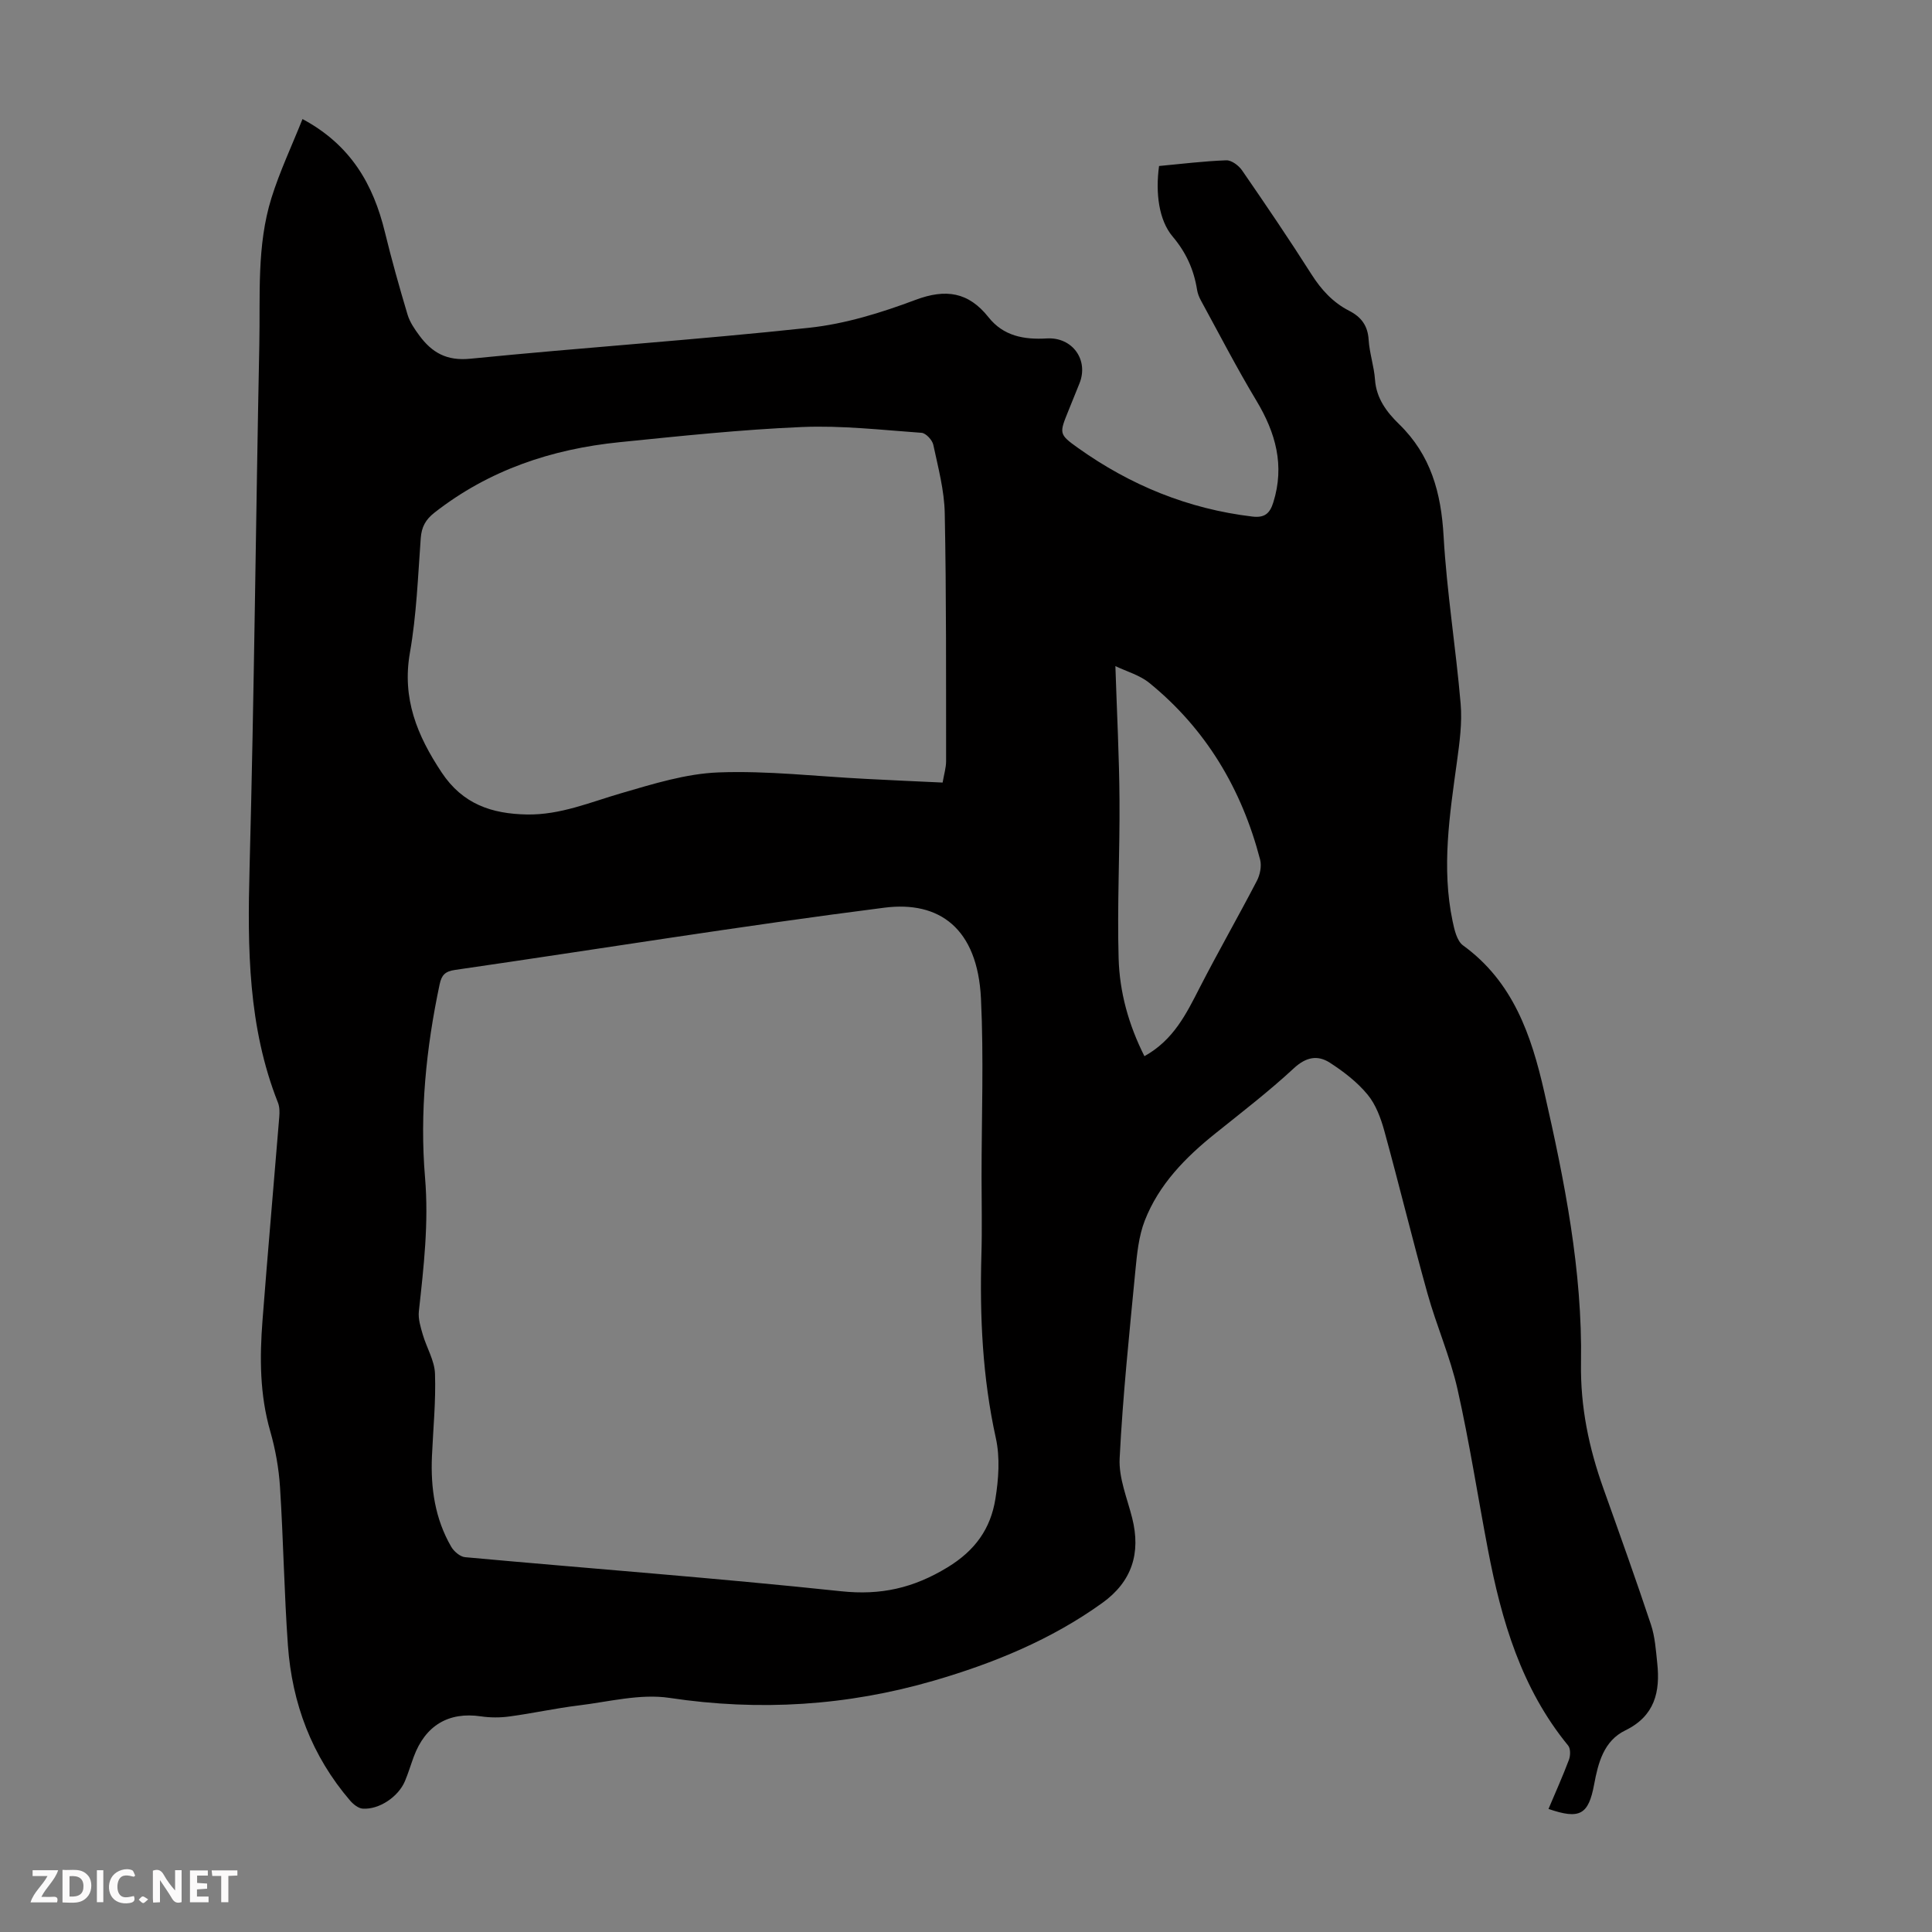 <svg enable-background="new 0 0 400 400" viewBox="0 0 400 400" xmlns="http://www.w3.org/2000/svg"><rect x="0" y="0" width="400" height="400" fill="#808080" stroke="none"/><g fill="#fbfafa"><path d="m37.59 393.81c-.92.31-1.52.05-2-.78-.7-1.2-1.52-2.34-2.47-3.78v4.59c-.55.03-.95.05-1.41.07-.03-.37-.06-.64-.06-.91 0-1.91 0-3.81 0-5.7 1.13-.41 1.77-.03 2.29.91.62 1.11 1.38 2.14 2.31 3.19v-4.2h1.35v6.61z"/><path d="m12.94 393.88v-6.75c1.9.19 3.93-.54 5.37 1.29.8 1.01.78 2.88.03 3.97-1.37 1.97-3.4 1.51-5.4 1.49m1.45-1.22c2.04.12 2.92-.58 2.89-2.21-.03-1.51-.98-2.19-2.89-2z"/><path d="m11.81 393.87h-5.49c.68-2.18 2.47-3.48 3.51-5.45h-3.08v-1.21h5.29c-.71 2.13-2.44 3.48-3.47 5.51.86 0 1.63.04 2.39-.01.79-.05 1.14.21.85 1.16"/><path d="m39.33 393.86v-6.61h3.7v1.07h-2.22v1.52c.68.04 1.34.09 2.07.13v1.07c-.72.05-1.38.09-2.1.14v1.48h2.4v1.19h-3.85z"/><path d="m27.71 388.56c-1.15-.3-2.46-.61-3.1.64-.37.73-.41 1.93-.06 2.67.63 1.35 1.99.93 3.17.68.35.94-.01 1.32-.93 1.46-1.62.25-3.05-.27-3.76-1.48-.73-1.24-.6-3.03.31-4.17.88-1.11 2.71-1.7 4-1.16.32.13.44.74.65 1.12-.1.08-.19.16-.28.24"/><path d="m49.15 387.24v1.07c-.59.02-1.17.05-1.87.08v5.44h-1.48v-5.44h-1.85c-.05-.4-.08-.73-.13-1.15z"/><path d="m20.06 387.21h1.33v6.62h-1.33z"/><path d="m30.68 393.25c-.49.38-.8.79-1.05.76-.32-.05-.6-.45-.9-.7.26-.24.51-.64.8-.67.29-.04.62.3 1.15.61"/></g><path d="m239.97 34.37c4.6-.43 9.26-1.01 13.92-1.18 1.08-.04 2.58 1.08 3.27 2.09 4.89 7.09 9.73 14.22 14.35 21.49 2.04 3.21 4.45 5.85 7.81 7.57 2.49 1.27 3.86 3.06 4.04 5.99.17 2.77 1.12 5.5 1.32 8.27.27 3.9 2.45 6.75 4.98 9.21 6.59 6.41 8.71 14.22 9.22 23.18.66 11.6 2.54 23.12 3.53 34.71.34 3.94-.22 8.01-.76 11.97-1.51 10.99-3.23 21.96-.91 33.03.37 1.78.89 4.1 2.16 5.03 10.38 7.53 14.15 18.61 16.82 30.34 4.21 18.46 7.92 37.06 7.61 56.04-.15 9.21 1.64 17.68 4.66 26.13 3.34 9.36 6.69 18.71 9.83 28.14.83 2.51 1.01 5.26 1.29 7.91.65 5.97-.49 10.99-6.61 13.97-4.46 2.17-5.62 6.72-6.45 11.18-1.17 6.27-2.96 7.32-9.45 5.08 1.43-3.39 2.94-6.74 4.23-10.17.33-.87.35-2.33-.16-2.95-9.69-11.82-13.81-25.9-16.6-40.52-2.12-11.09-3.83-22.26-6.31-33.27-1.52-6.73-4.36-13.15-6.22-19.82-3.12-11.18-5.85-22.46-8.93-33.65-.73-2.65-1.77-5.47-3.48-7.53-2.14-2.59-4.95-4.75-7.8-6.59-2.53-1.63-4.93-1.19-7.46 1.16-5.16 4.78-10.76 9.09-16.26 13.5-6.19 4.96-11.69 10.56-14.6 18.04-1.26 3.24-1.61 6.91-1.95 10.43-1.24 12.92-2.6 25.84-3.25 38.79-.21 4.07 1.57 8.27 2.6 12.37 1.82 7.24-.05 13.15-6.19 17.56-10.56 7.6-22.48 12.48-34.84 16.08-17.93 5.22-36.15 6.38-54.77 3.58-6.07-.91-12.57.81-18.85 1.57-4.77.58-9.48 1.63-14.24 2.27-1.96.27-4.02.27-5.98-.02-6.64-.97-11.47 1.86-13.88 8.37-.62 1.68-1.13 3.4-1.82 5.04-1.35 3.23-5.33 5.93-8.74 5.7-.91-.06-1.95-.9-2.61-1.66-7.93-9.24-12.02-20.11-12.88-32.13-.78-10.93-.94-21.9-1.64-32.83-.25-3.87-.95-7.79-2.02-11.52-2.18-7.58-2.2-15.25-1.6-22.96 1.08-14.05 2.33-28.08 3.47-42.12.08-.97.08-2.06-.27-2.94-6.21-15.69-6.32-32.02-5.88-48.58.96-36.13 1.29-72.27 2.02-108.41.21-10.15-.57-20.45 2.51-30.32 1.71-5.48 4.19-10.73 6.43-16.34 10.03 5.38 14.66 13.55 17.06 23.41 1.4 5.74 3 11.43 4.69 17.08.47 1.56 1.47 3.02 2.46 4.35 2.6 3.51 5.63 5.27 10.53 4.78 23.37-2.33 46.82-3.9 70.17-6.41 7.46-.8 14.91-3.11 21.97-5.76 6.3-2.37 11-1.65 15.15 3.58 3.08 3.89 7.33 4.67 12.04 4.39 5.36-.33 8.76 4.49 6.78 9.34-.76 1.86-1.5 3.73-2.26 5.59-1.92 4.74-2.03 4.89 1.97 7.74 10.84 7.73 22.81 12.63 36.11 14.21 2.52.3 3.61-.64 4.32-2.92 2.4-7.65.5-14.43-3.5-21.08-4.07-6.77-7.7-13.81-11.49-20.75-.37-.68-.67-1.44-.79-2.2-.66-4.16-2.27-7.74-5.07-11.04-2.83-3.37-3.57-8.94-2.8-14.59zm-36.75 209.31c0-12.31.47-24.64-.12-36.92-.7-14.61-8.66-20.27-19.95-18.84-29.71 3.78-59.28 8.6-88.93 12.89-2.06.3-2.79 1.05-3.2 2.99-2.8 13.21-4.15 26.6-3.02 40.01.79 9.38-.27 18.48-1.28 27.69-.17 1.55.35 3.23.8 4.77.79 2.74 2.44 5.39 2.54 8.12.2 5.68-.38 11.39-.63 17.09-.29 6.6.63 12.97 3.99 18.76.57.98 1.85 2.07 2.88 2.16 25.94 2.37 51.93 4.3 77.83 7.05 8.25.88 14.99-.66 22.03-4.94 5.76-3.5 8.93-8.02 9.92-14.14.67-4.12.99-8.6.1-12.62-2.77-12.56-3.35-25.2-2.99-37.97.16-5.36.03-10.73.03-16.1zm-8.06-81.66c.27-1.64.72-3.04.72-4.45-.02-17.1.06-34.2-.28-51.3-.09-4.75-1.37-9.49-2.37-14.18-.21-.99-1.54-2.42-2.43-2.48-8.25-.59-16.54-1.55-24.77-1.2-12.61.53-25.19 1.87-37.76 3.14-14.05 1.42-27.04 5.76-38.32 14.59-1.84 1.44-2.67 2.96-2.84 5.29-.58 7.92-.87 15.9-2.24 23.69-1.67 9.5 1.49 17.16 6.57 24.81 4.37 6.58 10.38 8.57 17.67 8.7 6.89.12 13.06-2.53 19.49-4.4 6.61-1.92 13.41-4.06 20.19-4.31 10.13-.38 20.31.83 30.47 1.34 5.24.28 10.47.51 15.9.76zm41.78 56.65c6.04-3.35 8.67-8.77 11.44-14.18 3.82-7.44 7.98-14.7 11.84-22.12.66-1.26 1.02-3.07.67-4.41-3.8-14.57-11.17-27-22.92-36.56-2.02-1.64-4.77-2.4-7.04-3.49.31 9.63.79 18.66.85 27.69.08 10.95-.5 21.91-.18 32.86.2 6.91 2.03 13.64 5.34 20.21z" fill="#010000"/></svg>